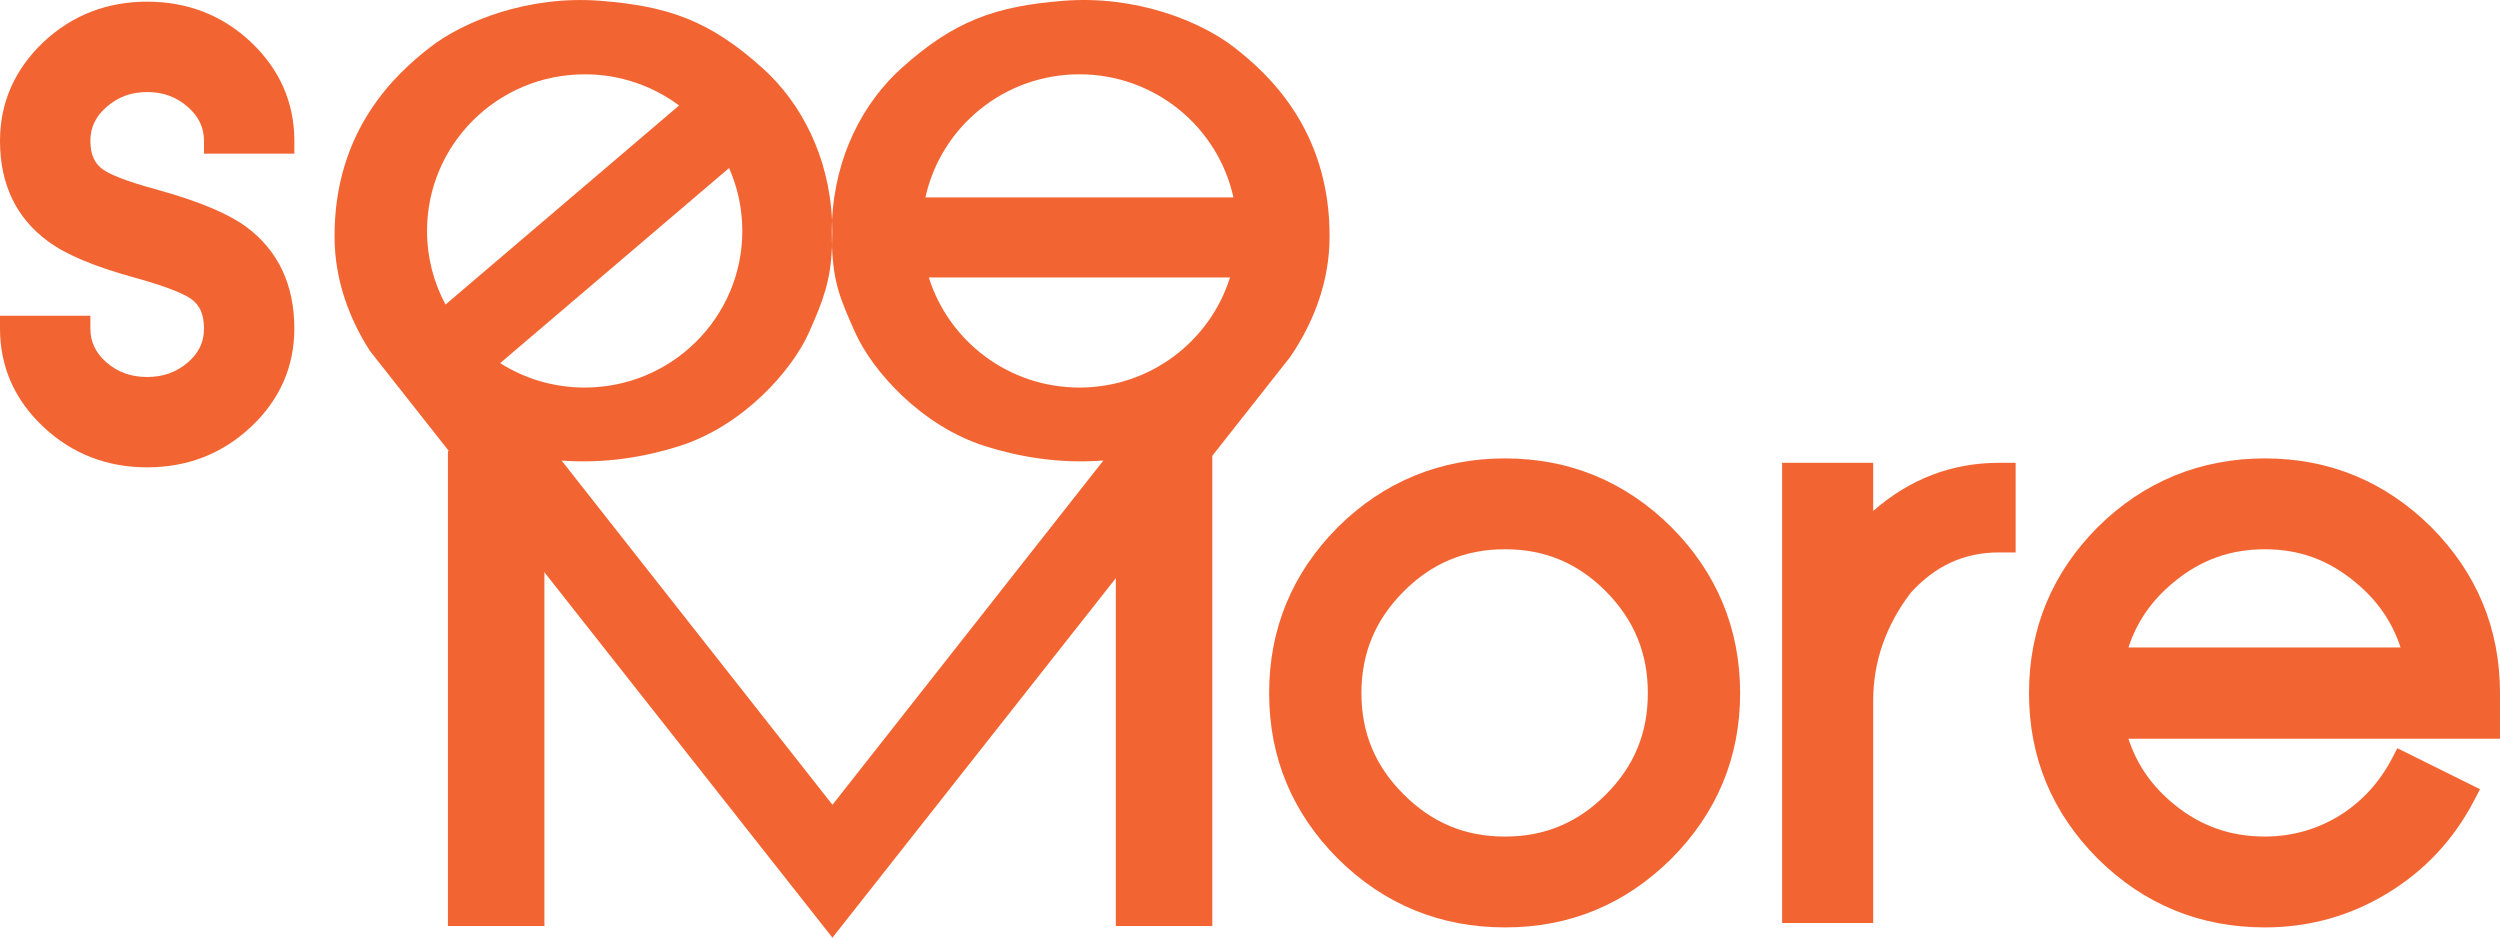 <svg xmlns="http://www.w3.org/2000/svg" id="see_more" viewBox="0 0 978.13 366.86"><defs><style>      .st0 {        fill: #f26533;      }    </style></defs><path class="st0" d="M115.17,60.12v-5c0-14.95-5.71-27.94-16.98-38.65C87.01,5.97,73.35.65,57.59.65s-29.43,5.32-40.62,15.84C5.72,27.18,0,40.17,0,55.12,0,72.08,6.35,85.32,18.83,94.45c7,5.19,18.07,9.83,33.85,14.18,14.19,3.92,19.9,6.73,22.23,8.43,3.3,2.35,4.9,6.1,4.9,11.48s-2.04,9.5-6.21,13.18c-4.5,3.89-9.74,5.78-16.02,5.78s-11.52-1.89-15.98-5.75c-4.2-3.71-6.24-8.03-6.24-13.21v-5H0v5c0,14.96,5.71,27.91,16.98,38.49,11.18,10.5,24.84,15.82,40.6,15.82s29.43-5.32,40.6-15.82c11.27-10.58,16.98-23.53,16.98-38.49,0-17.15-6.33-30.54-18.85-39.82-7.08-5.17-18.24-9.85-34.16-14.32-14.05-3.79-19.65-6.49-21.89-8.11-3.34-2.38-4.9-5.92-4.9-11.17s2.04-9.5,6.25-13.21c4.49-3.97,9.72-5.9,15.98-5.9s11.49,1.93,15.98,5.91c4.2,3.71,6.24,8.03,6.24,13.21v5h35.36,0Z"></path><path class="st0" d="M653.88,206.19c-17.98-17.81-39.86-26.84-65.03-26.84s-47.38,9.03-65.37,26.86c-17.87,17.92-26.93,39.78-26.93,64.97s9.06,46.89,26.95,64.83c17.98,17.81,39.96,26.84,65.35,26.84s47.05-9.03,65.05-26.86c17.87-17.92,26.93-39.73,26.93-64.81s-9.06-47.04-26.95-64.99h0ZM588.85,327.31c-15.63,0-28.62-5.41-39.72-16.57-11.08-11.04-16.47-23.97-16.47-39.56s5.39-28.59,16.48-39.73c11.09-11.14,24.07-16.55,39.71-16.55s28.46,5.41,39.53,16.54c11,11.15,16.34,24.15,16.34,39.75s-5.34,28.54-16.32,39.57c-11.09,11.14-24.02,16.55-39.55,16.55Z"></path><path class="st0" d="M782.03,181.08c-18.36,0-34.84,6.32-49.14,18.83v-18.83h-35.63v180.05h35.63v-86.97c0-15.24,4.95-29.46,14.7-42.25,9.64-10.6,20.91-15.76,34.44-15.76h6.6v-35.08h-6.6Z"></path><path class="st0" d="M978.13,271.18c0-25.19-9.06-47.04-26.95-64.99-17.98-17.81-39.86-26.84-65.03-26.84s-47.38,9.03-65.37,26.86c-17.87,17.92-26.93,39.78-26.93,64.97s9.06,46.89,26.95,64.83c17.97,17.81,39.96,26.84,65.35,26.84,17.19,0,33.26-4.46,47.75-13.25,14.62-8.8,26.07-21.01,34.05-36.29l2.36-4.53-32.33-16.04-2.27,4.32c-4.9,9.29-11.84,16.77-20.58,22.18-8.88,5.35-18.63,8.06-28.98,8.06-13.56,0-25.21-4.14-35.6-12.66-8.63-7.07-14.5-15.49-17.8-25.61h145.38v-17.85h0ZM850.58,227.7c10.38-8.61,22.02-12.8,35.57-12.8s24.87,4.19,35.28,12.82c8.63,7.07,14.49,15.49,17.8,25.61h-106.47c3.3-10.12,9.17-18.55,17.82-25.63Z"></path><rect class="st0" x="175.25" y="176.49" width="37.75" height="185.82"></rect><rect class="st0" x="436.57" y="176.49" width="37.75" height="185.82"></rect><path class="st0" d="M482.95,18.58c-13.04-10.17-38.43-20.55-66.97-18.26-26.14,2.09-42.51,7.59-63.47,26.53-14.66,13.26-25.82,34.09-26.97,59.52.07,1.45.1,2.9.1,4.38,0,2-.04,3.88-.11,5.66.52,14.15,3.17,20.53,9.07,33.71,6.64,14.82,25.66,36.48,50.87,44.45,13.27,4.2,29.14,6.95,46.24,5.59l-106,134.7v.02l-105.99-134.69c16.98,1.3,32.72-1.45,45.91-5.61,25.21-7.96,44.23-29.63,50.86-44.45,5.84-13.05,8.5-20.59,9.04-33.71-.06-1.76-.09-3.63-.09-5.66,0-1.48.03-2.93.11-4.38-1.16-25.44-12.3-46.26-26.97-59.52C277.64,7.92,261.26,2.42,235.12.33c-28.55-2.29-53.93,8.09-66.98,18.26-13.04,10.17-37.48,32.17-37.25,74.3.09,17.11,6.04,32.2,13.74,44.25.03.05.05.09.08.13l12.02,15.24,168.94,214.33.02.02.05-.05,170.63-216.46,8.39-10.64c.61-.91,1.22-1.83,1.82-2.77,7.65-12.01,13.54-27.04,13.62-44.06.23-42.13-24.2-64.13-37.25-74.3h0ZM228.76,151.63c-12.17,0-23.51-3.5-33.07-9.55l89.56-76.33c3.33,7.53,5.18,15.85,5.18,24.6,0,33.84-27.61,61.28-61.68,61.28h.01ZM228.76,29.07c13.85,0,26.64,4.54,36.93,12.2l-91.38,77.89c-4.61-8.58-7.23-18.39-7.23-28.8,0-33.84,27.61-61.28,61.68-61.28h0ZM422.32,29.07c29.52,0,54.22,20.62,60.26,48.16h-120.51c6.05-27.54,30.73-48.16,60.25-48.16ZM422.32,151.63c-27.68,0-51.11-18.13-58.91-43.08h117.83c-7.8,24.95-31.24,43.08-58.92,43.08h0Z"></path></svg>